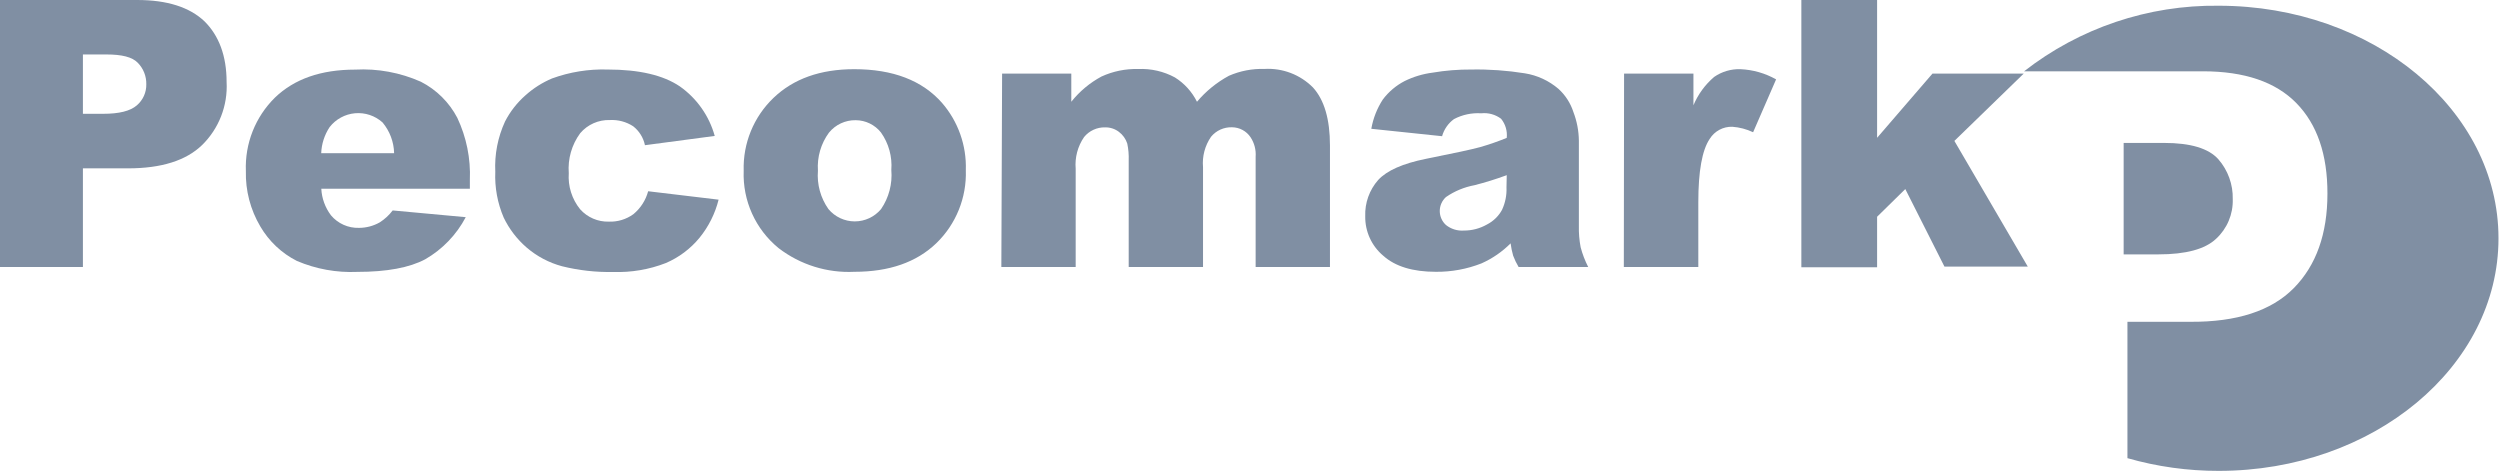 <?xml version="1.0" encoding="UTF-8"?>
<svg width="200px" height="38px" viewBox="0 0 200 38" version="1.1" xmlns="http://www.w3.org/2000/svg" xmlns:xlink="http://www.w3.org/1999/xlink">
    <!-- Generator: Sketch 50.2 (55047) - http://www.bohemiancoding.com/sketch -->
    <title>logo-pecomark-footer</title>
    <desc>Created with Sketch.</desc>
    <defs></defs>
    <g id="Page-1" stroke="none" stroke-width="1" fill="none" fill-rule="evenodd">
        <g id="assets" transform="translate(-159, -2268)" fill="#808FA3">
            <g id="logo-pecomark-gris" transform="translate(159, 2268)">
                <g id="Recurso-1">
                    <path d="M0,0 L10.97,0 C13.363,0 15.158,0.568 16.357,1.704 C17.508,2.842 18.128,4.458 18.128,6.559 C18.23,8.447 17.514,10.288 16.162,11.609 C14.878,12.848 12.905,13.468 10.242,13.468 L6.633,13.468 L6.633,21.36 L0,21.36 L0,0 Z M6.633,9.104 L8.249,9.104 C9.522,9.104 10.411,8.889 10.943,8.431 C11.44,8.01 11.72,7.386 11.704,6.734 C11.716,6.099 11.473,5.485 11.03,5.03 C10.586,4.559 9.744,4.357 8.512,4.357 L6.633,4.357 L6.633,9.104 Z" id="Shape" fill-rule="nonzero"></path>
                    <path d="M37.589,15.098 L25.704,15.098 C25.743,15.869 26.013,16.61 26.478,17.226 C27.032,17.886 27.859,18.256 28.721,18.229 C29.301,18.228 29.872,18.078 30.377,17.791 C30.777,17.537 31.128,17.213 31.414,16.835 L37.259,17.374 C36.52,18.78 35.397,19.947 34.02,20.741 C32.759,21.414 30.947,21.751 28.586,21.751 C26.929,21.824 25.277,21.525 23.751,20.875 C22.532,20.258 21.517,19.301 20.828,18.121 C20.033,16.78 19.631,15.242 19.67,13.684 C19.583,11.486 20.426,9.354 21.993,7.811 C23.542,6.316 25.681,5.569 28.411,5.569 C30.216,5.472 32.018,5.805 33.67,6.539 C34.918,7.177 35.936,8.186 36.586,9.428 C37.317,10.979 37.661,12.684 37.589,14.397 L37.589,15.098 Z M31.529,12.256 C31.509,11.352 31.181,10.483 30.599,9.791 C30,9.254 29.205,8.989 28.403,9.06 C27.601,9.132 26.865,9.533 26.37,10.168 C25.958,10.789 25.725,11.511 25.697,12.256 L31.529,12.256 Z" id="Shape" fill-rule="nonzero"></path>
                    <path d="M51.852,15.3 L57.488,15.973 C57.208,17.09 56.687,18.131 55.96,19.024 C55.237,19.903 54.313,20.596 53.266,21.044 C51.928,21.564 50.499,21.807 49.064,21.758 C47.683,21.787 46.304,21.633 44.963,21.3 C43.923,21.02 42.959,20.512 42.141,19.811 C41.367,19.146 40.739,18.327 40.296,17.407 C39.8,16.25 39.57,14.996 39.623,13.737 C39.556,12.354 39.824,10.975 40.404,9.717 C40.813,8.923 41.369,8.212 42.04,7.623 C42.668,7.059 43.385,6.604 44.162,6.276 C45.584,5.758 47.093,5.515 48.606,5.562 C51.138,5.562 53.057,6.013 54.384,6.909 C55.746,7.868 56.734,9.27 57.178,10.875 L51.596,11.616 C51.471,11.015 51.137,10.478 50.653,10.101 C50.102,9.743 49.451,9.569 48.795,9.603 C47.884,9.573 47.009,9.96 46.418,10.653 C45.739,11.575 45.414,12.71 45.502,13.852 C45.428,14.895 45.753,15.928 46.411,16.741 C46.993,17.393 47.833,17.755 48.707,17.731 C49.408,17.757 50.098,17.548 50.667,17.138 C51.244,16.664 51.659,16.021 51.852,15.3 Z" id="Shape" fill-rule="nonzero"></path>
                    <path d="M59.495,13.663 C59.427,11.469 60.294,9.35 61.879,7.832 C63.477,6.301 65.63,5.535 68.337,5.535 C71.434,5.535 73.776,6.433 75.36,8.229 C76.653,9.72 77.333,11.644 77.266,13.616 C77.341,15.811 76.482,17.935 74.902,19.461 C73.318,20.983 71.134,21.744 68.35,21.744 C66.17,21.851 64.022,21.18 62.29,19.852 C60.438,18.342 59.403,16.05 59.495,13.663 Z M65.434,13.663 C65.348,14.752 65.646,15.836 66.276,16.727 C66.797,17.351 67.568,17.712 68.38,17.712 C69.193,17.712 69.964,17.351 70.485,16.727 C71.112,15.81 71.402,14.703 71.306,13.596 C71.389,12.531 71.096,11.471 70.478,10.599 C69.989,9.982 69.246,9.62 68.458,9.616 C67.629,9.601 66.839,9.969 66.316,10.613 C65.673,11.489 65.361,12.565 65.434,13.65 L65.434,13.663 Z" id="Shape" fill-rule="nonzero"></path>
                    <path d="M80.168,5.886 L85.704,5.886 L85.704,8.141 C86.364,7.311 87.186,6.623 88.121,6.121 C89.041,5.699 90.046,5.494 91.057,5.522 C92.079,5.475 93.094,5.708 93.993,6.195 C94.75,6.669 95.36,7.342 95.758,8.141 C96.473,7.294 97.341,6.588 98.316,6.061 C99.212,5.671 100.182,5.485 101.158,5.515 C102.604,5.431 104.016,5.97 105.037,6.997 C105.944,7.993 106.397,9.542 106.397,11.643 L106.397,21.36 L100.451,21.36 L100.451,12.545 C100.493,11.994 100.35,11.445 100.047,10.983 C99.717,10.487 99.162,10.187 98.566,10.182 C97.917,10.16 97.294,10.441 96.882,10.943 C96.393,11.654 96.166,12.514 96.242,13.374 L96.242,21.36 L90.296,21.36 L90.296,12.835 C90.313,12.383 90.275,11.931 90.182,11.488 C90.061,11.111 89.826,10.782 89.508,10.545 C89.193,10.307 88.806,10.182 88.411,10.189 C87.76,10.173 87.139,10.459 86.727,10.963 C86.217,11.704 85.98,12.599 86.054,13.495 L86.054,21.36 L80.108,21.36 L80.168,5.886 Z" id="Shape" fill-rule="nonzero"></path>
                    <path d="M115.367,10.896 L109.704,10.303 C109.851,9.468 110.165,8.671 110.626,7.96 C111.089,7.343 111.685,6.839 112.37,6.485 C113.075,6.138 113.833,5.91 114.613,5.811 C115.634,5.638 116.668,5.555 117.704,5.562 C119.137,5.536 120.571,5.638 121.987,5.865 C122.982,6.024 123.914,6.455 124.68,7.111 C125.232,7.614 125.643,8.252 125.872,8.963 C126.153,9.696 126.301,10.474 126.31,11.259 L126.31,18.067 C126.296,18.641 126.343,19.214 126.451,19.778 C126.595,20.326 126.798,20.856 127.057,21.36 L121.488,21.36 C121.316,21.071 121.169,20.767 121.051,20.451 C120.959,20.129 120.892,19.8 120.848,19.468 C120.177,20.142 119.387,20.685 118.519,21.071 C117.354,21.528 116.113,21.757 114.862,21.744 C113.017,21.744 111.616,21.315 110.66,20.458 C109.729,19.676 109.199,18.516 109.219,17.3 C109.18,16.235 109.552,15.196 110.256,14.397 C110.952,13.643 112.224,13.08 114.074,12.707 C116.296,12.263 117.744,11.953 118.404,11.771 C119.129,11.563 119.841,11.316 120.539,11.03 C120.598,10.481 120.436,9.931 120.088,9.502 C119.633,9.159 119.064,9.003 118.498,9.064 C117.742,9.015 116.987,9.175 116.316,9.529 C115.856,9.865 115.522,10.347 115.367,10.896 Z M120.539,14.013 C119.696,14.325 118.837,14.592 117.966,14.815 C117.145,14.966 116.364,15.29 115.677,15.764 C115.361,16.05 115.181,16.456 115.181,16.882 C115.181,17.308 115.361,17.714 115.677,18 C116.082,18.324 116.594,18.483 117.111,18.444 C117.758,18.448 118.394,18.28 118.956,17.96 C119.467,17.699 119.887,17.291 120.162,16.788 C120.424,16.226 120.546,15.609 120.519,14.99 L120.539,14.013 Z" id="Shape" fill-rule="nonzero"></path>
                    <path d="M129.926,5.886 L135.475,5.886 L135.475,8.424 C135.842,7.548 136.409,6.771 137.131,6.155 C137.749,5.727 138.488,5.509 139.239,5.535 C140.24,5.579 141.216,5.858 142.088,6.35 L140.249,10.579 C139.726,10.332 139.162,10.184 138.586,10.141 C137.856,10.119 137.169,10.485 136.781,11.104 C136.171,12.002 135.865,13.692 135.865,16.175 L135.865,21.36 L129.906,21.36 L129.926,5.886 Z" id="Shape" fill-rule="nonzero"></path>
                    <polygon id="Shape" fill-rule="nonzero" points="144.108 0 150.168 0 150.168 11.024 154.599 5.886 161.899 5.886 156.35 11.273 162.222 21.327 155.556 21.327 152.424 15.125 150.168 17.34 150.168 21.38 144.108 21.38"></polygon>
                    <path d="M177.488,0.458 C171.856,0.389 166.367,2.239 161.926,5.704 L176.229,5.704 C179.556,5.704 182.049,6.552 183.71,8.249 C185.371,9.946 186.2,12.359 186.195,15.488 C186.195,18.712 185.297,21.232 183.502,23.051 C181.706,24.869 178.947,25.767 175.226,25.744 L170.195,25.744 L170.195,36.653 C172.571,37.333 175.031,37.675 177.502,37.67 C189.859,37.67 199.879,29.34 199.879,19.064 C199.879,8.788 189.845,0.458 177.488,0.458 Z" id="Shape" fill-rule="nonzero"></path>
                    <path d="M178.62,15.933 C178.649,14.762 178.238,13.623 177.468,12.741 C176.694,11.872 175.253,11.434 173.125,11.434 L169.892,11.434 L169.892,20.35 L172.673,20.35 C174.869,20.35 176.406,19.935 177.286,19.104 C178.17,18.291 178.657,17.133 178.62,15.933 Z" id="Shape" fill-rule="nonzero"></path>
                </g>
            </g>
        </g>
    </g>
</svg>